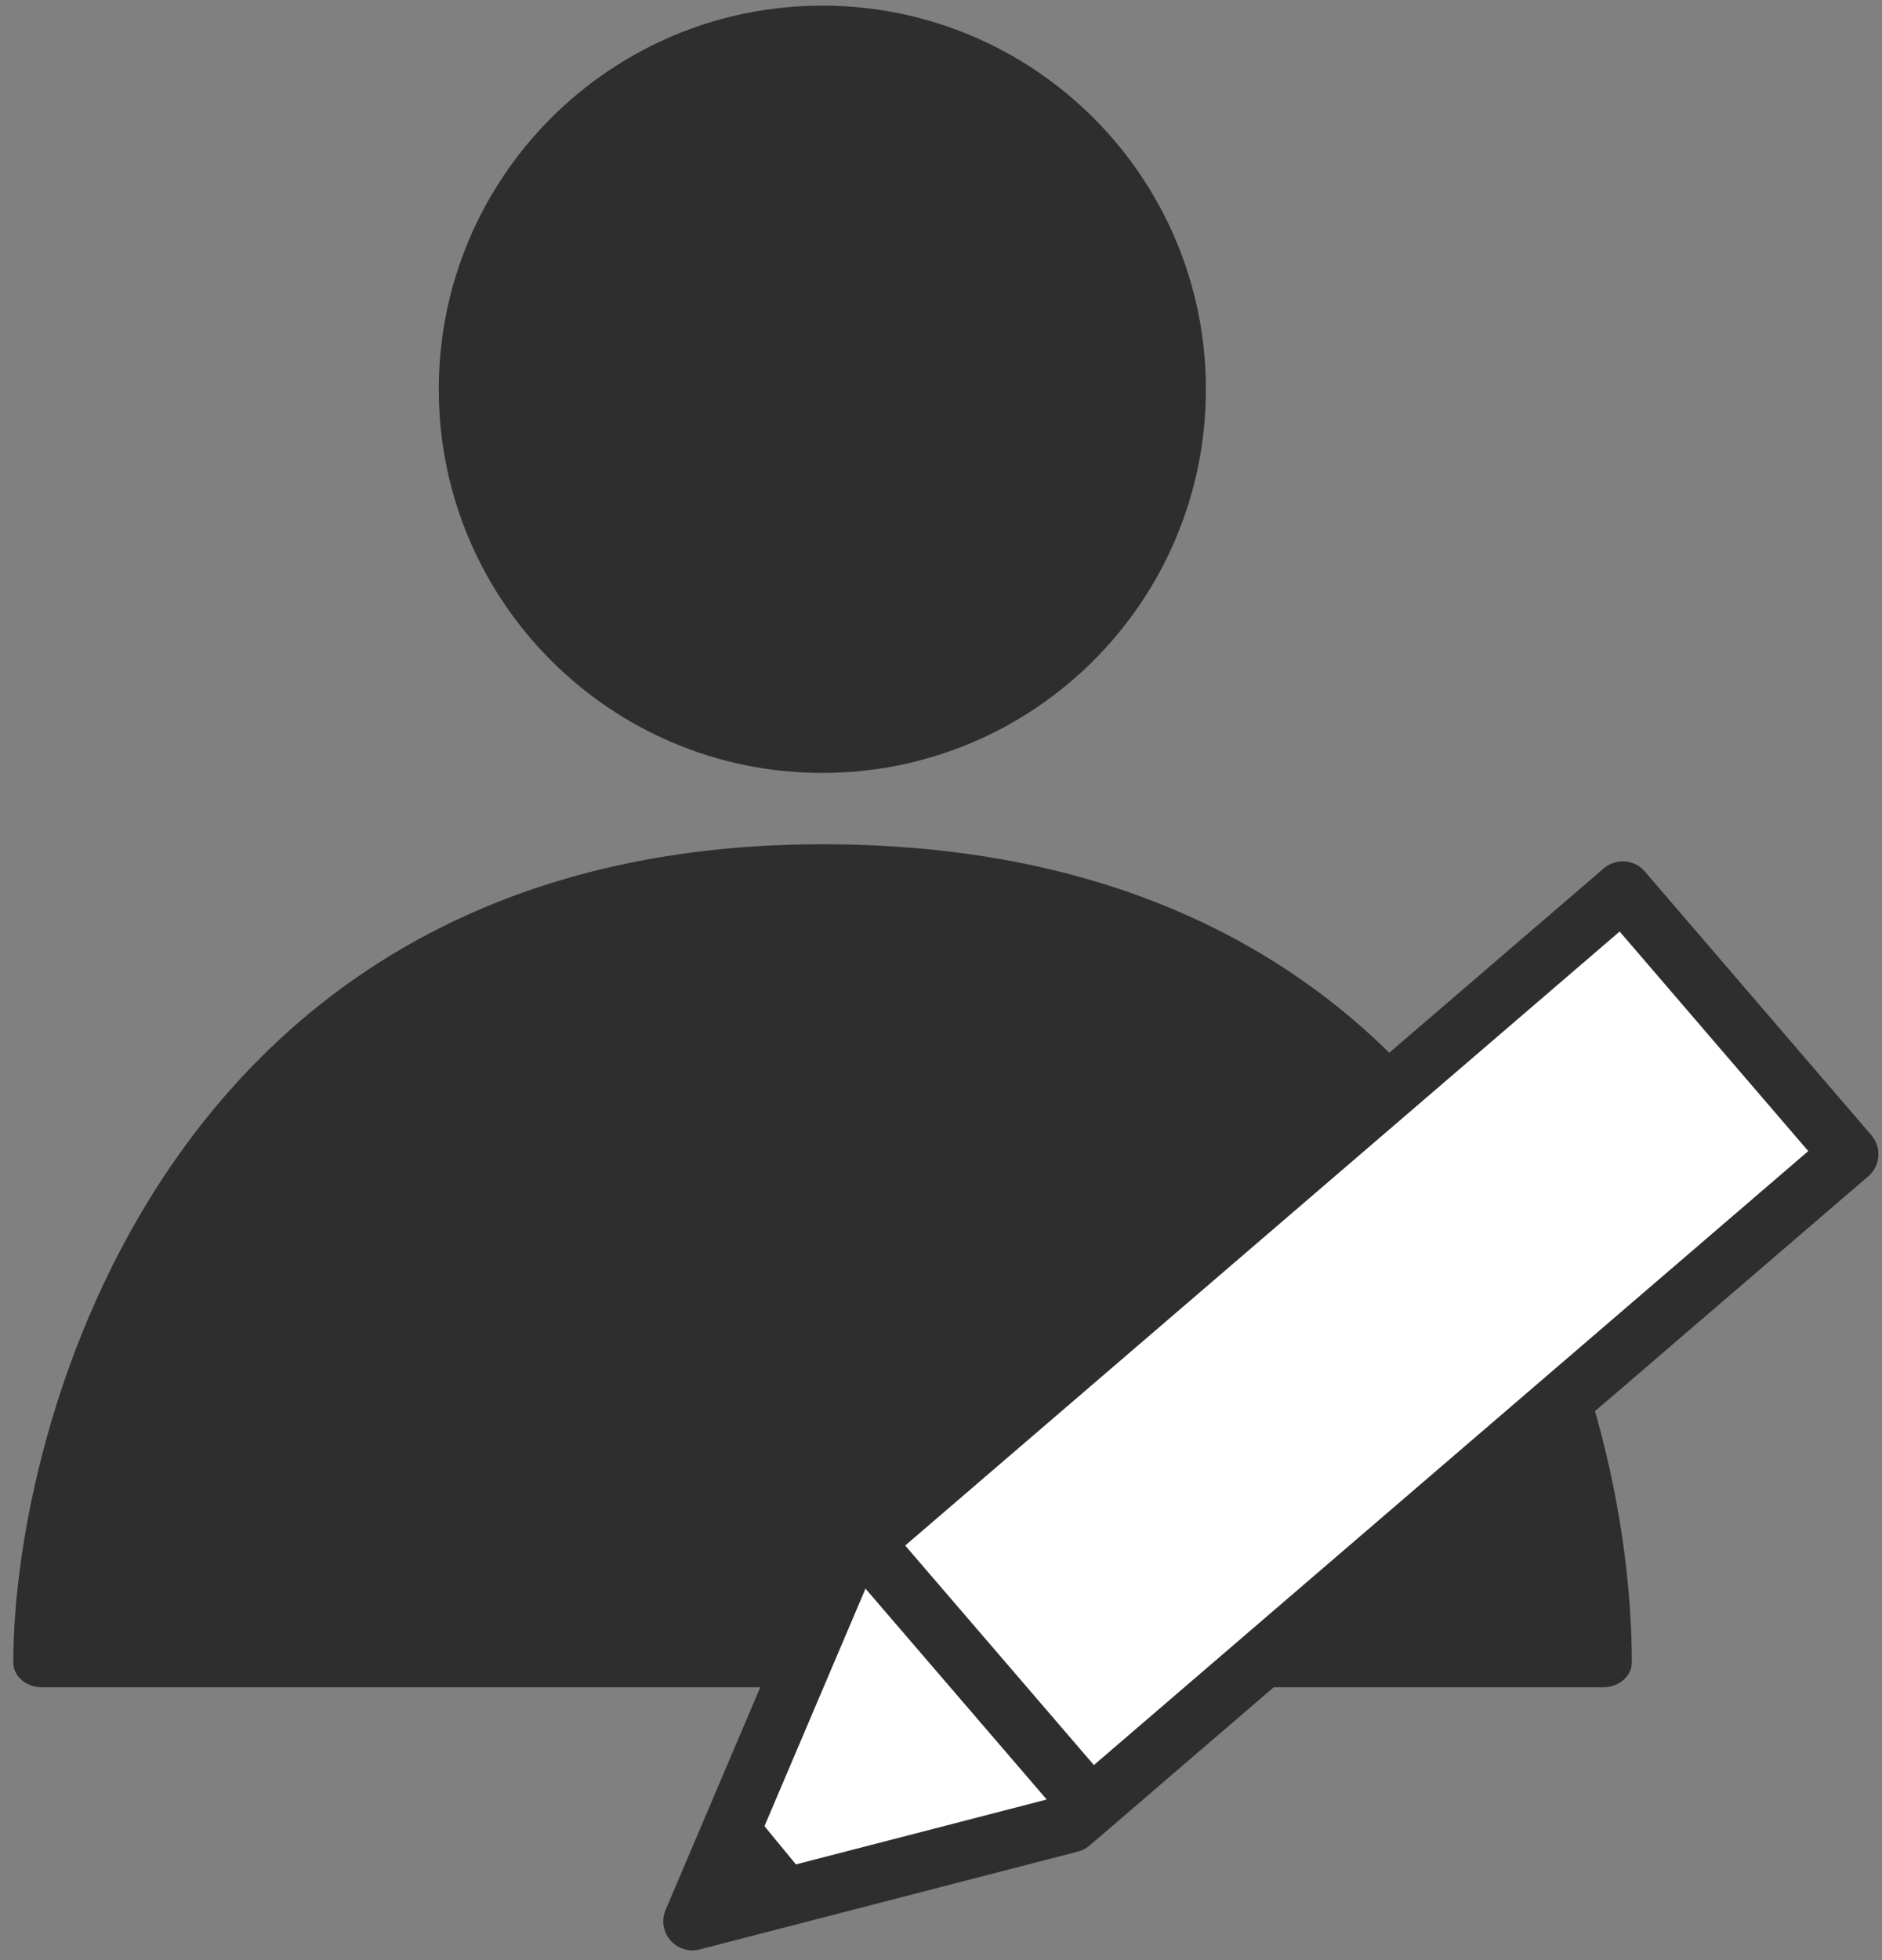 <svg width="97" height="101" viewBox="0 0 97 101" fill="none" xmlns="http://www.w3.org/2000/svg">
<rect x="0" y="0" width="97" height="101" fill="#808080" stroke="none"/>
<g id="Group 355">
<g id="Group">
<path id="Vector" d="M61.847 20.059C61.847 30.808 53.133 39.522 42.384 39.522C31.634 39.522 22.921 30.808 22.921 20.059C22.921 9.31 31.634 0.596 42.384 0.596C53.133 0.596 61.847 9.31 61.847 20.059Z" fill="#2E2E2E" stroke="#2E2E2E" stroke-width="0.611"/>
<path id="Vector_2" d="M83.8 85.669C83.8 86.162 83.319 86.638 82.618 86.638H2.167C1.472 86.638 0.991 86.162 0.991 85.669C0.991 79.658 2.938 69.18 9.09 60.214C15.231 51.265 25.567 43.809 42.395 43.809C59.231 43.809 69.565 50.832 75.702 59.558C81.851 68.3 83.8 78.776 83.8 85.669Z" fill="#2E2E2E" stroke="#2E2E2E" stroke-width="0.611"/>
</g>
<g id="Group_2">
<g id="Group_3">
<path id="Vector_3" d="M43.675 80.223L35.687 99L55.184 93.957C55.403 93.767 95.315 59.475 95.315 59.475L83.638 45.885C83.638 45.885 43.899 80.033 43.68 80.217L43.675 80.223Z" fill="white" stroke="#2E2E2E" stroke-width="3" stroke-linecap="round" stroke-linejoin="round"/>
<path id="Vector_4" d="M44.643 79.6L55.87 92.66" stroke="#2E2E2E" stroke-width="3" stroke-linecap="round" stroke-linejoin="round"/>
</g>
<path id="Vector_5" d="M37.082 97.511L38.795 93.844L41.097 96.641L37.082 97.511Z" fill="#2E2E2E" stroke="#2E2E2E" stroke-width="0.611"/>
</g>
</g>
</svg>
